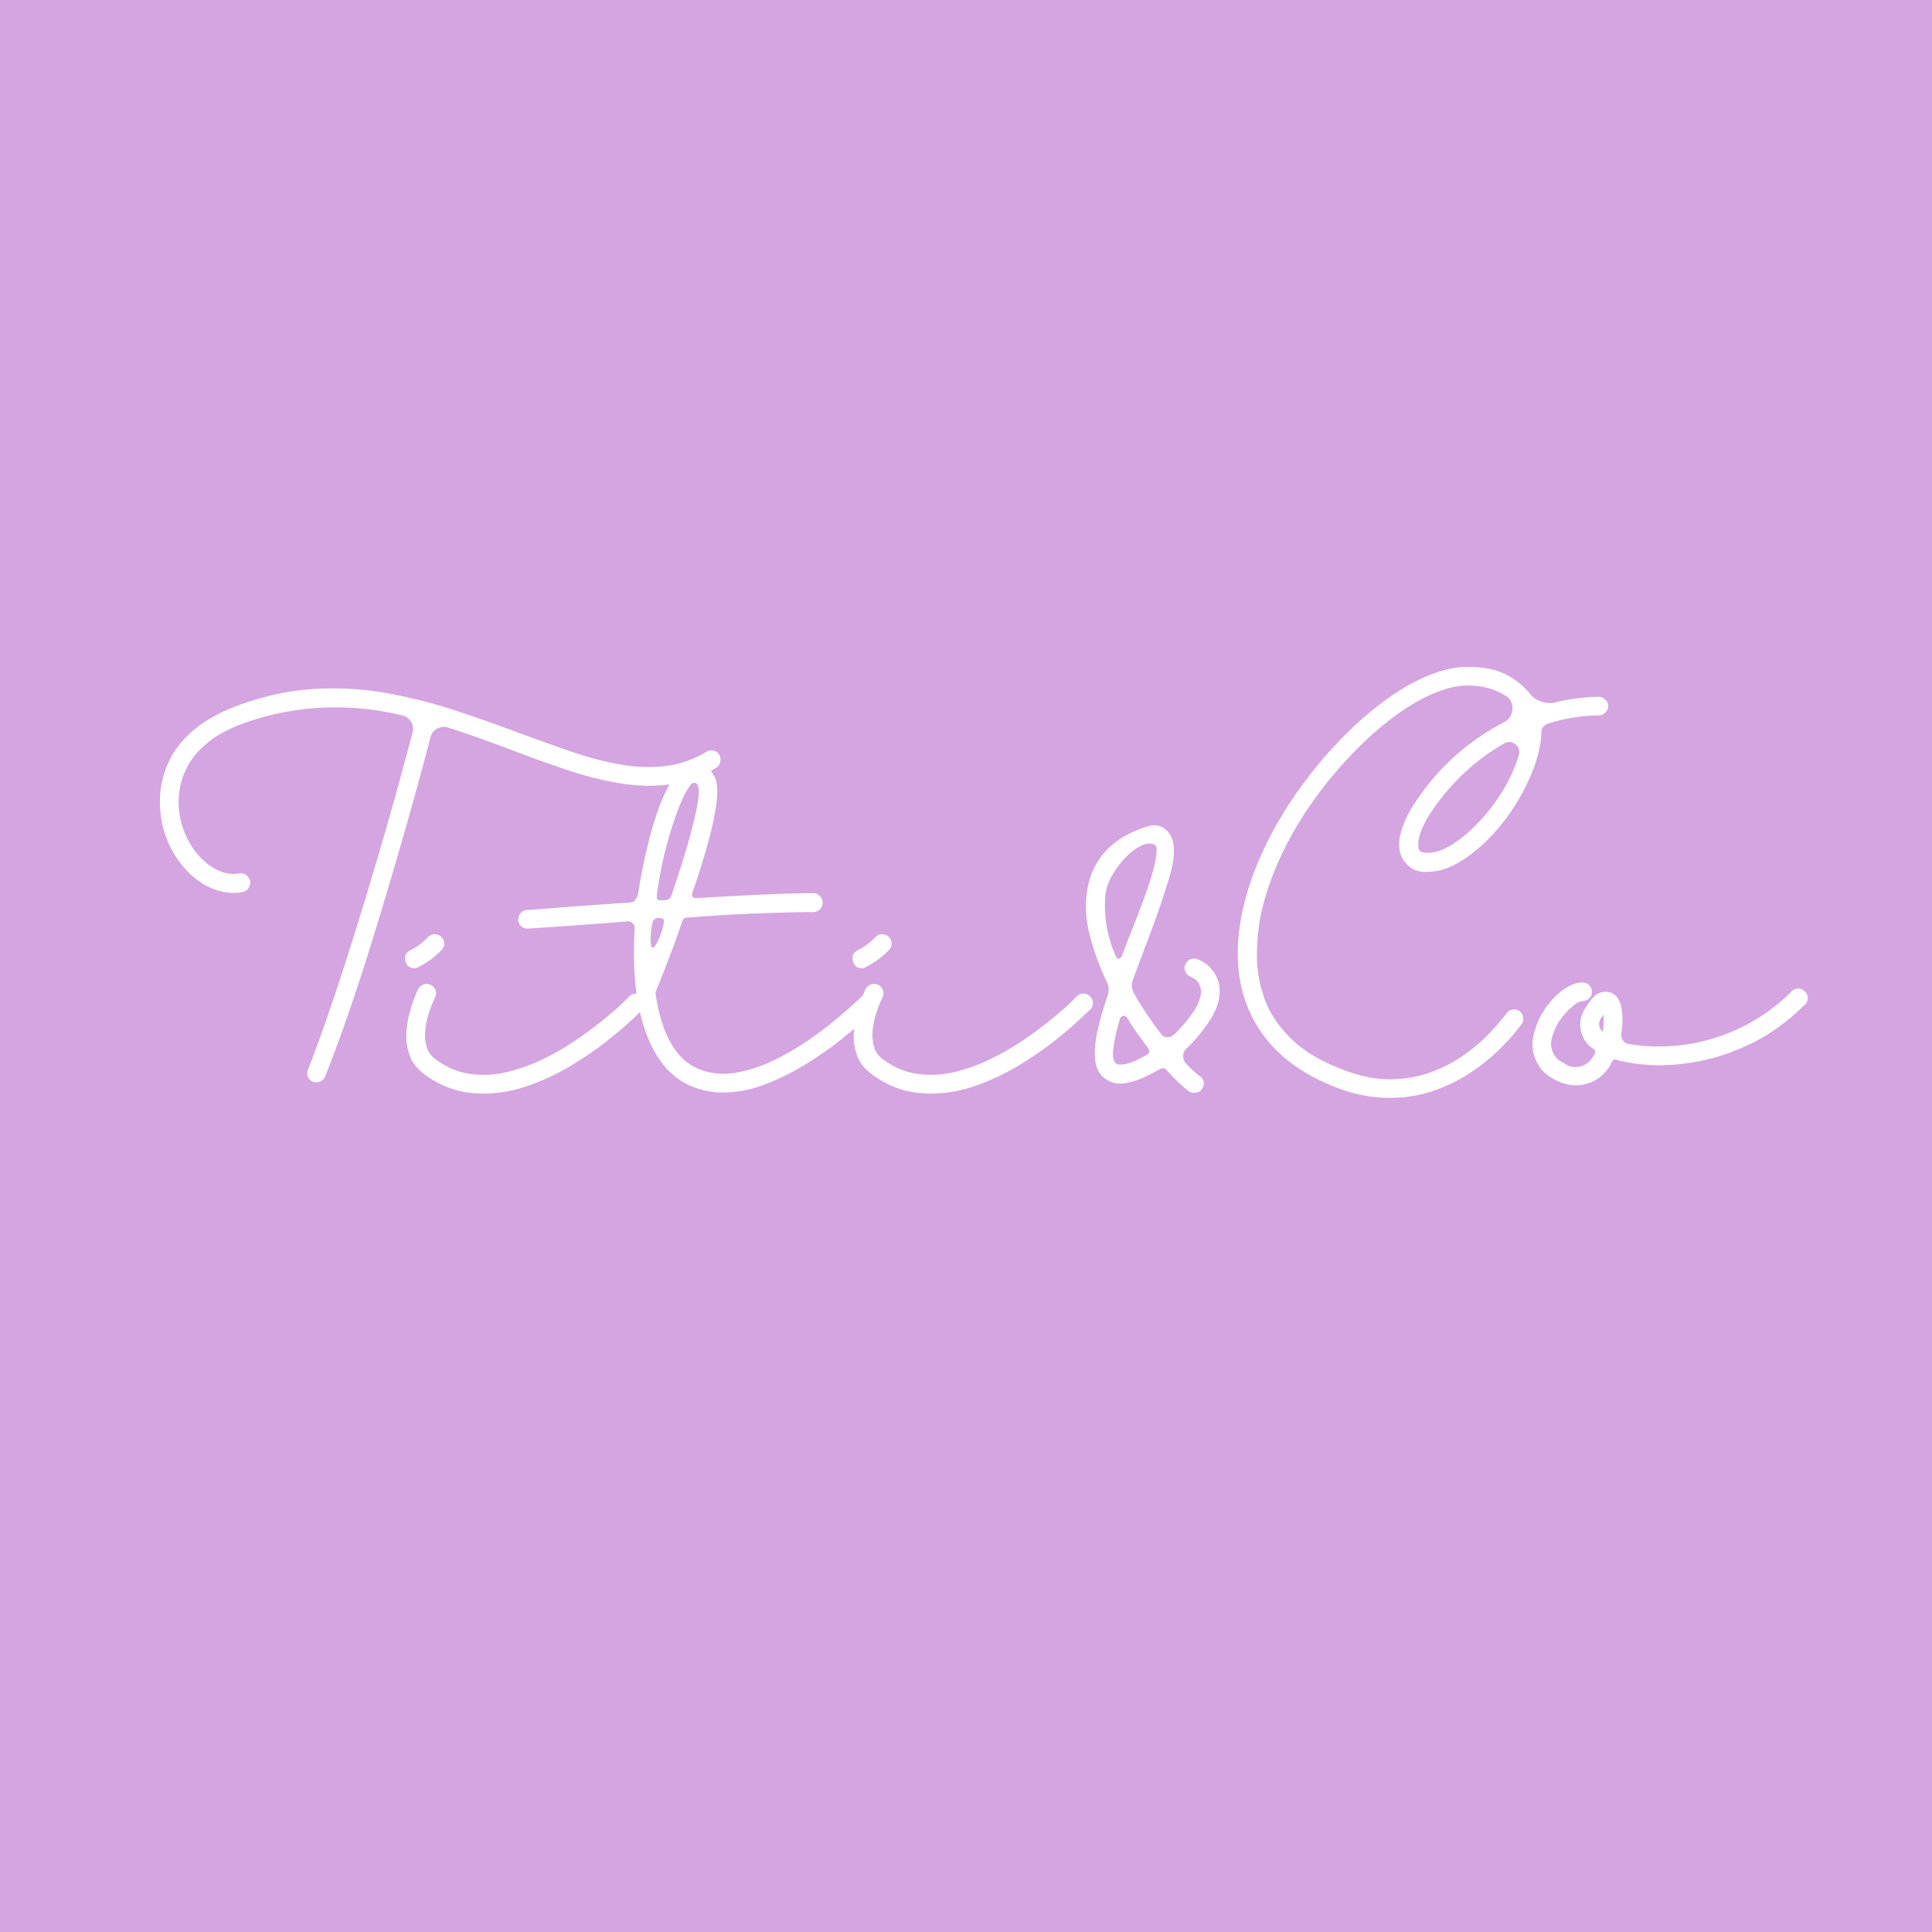 <?xml version="1.0" encoding="UTF-8"?>
<svg data-bbox="-37.5 -37.5 450 450" height="500" viewBox="0 0 375 375" width="500" xmlns="http://www.w3.org/2000/svg" data-type="color">
    <g>
        <path fill="#ffffff" d="M412.5-37.5v450h-450v-450z" data-color="1"/>
        <path fill="#d4a5e0" d="M412.5-37.5v450h-450v-450z" data-color="2"/>
        <path d="M139.63 146.556q.34.61.171 1.343a1.8 1.8 0 0 1-.797 1.14q-4.44 2.644-9.109 3.235-4.674.582-9.64-.25-4.957-.827-10.126-2.562a299 299 0 0 1-10.484-3.75 276 276 0 0 0-6.25-2.313 227 227 0 0 0-6.437-2.187q-1.113-.341-2.079.203-1.048.563-1.312 1.672c-.512 1.937-1.172 4.414-1.984 7.422q-1.208 4.5-2.813 10.109a924 924 0 0 1-3.469 11.89 870 870 0 0 1-3.875 12.688 389 389 0 0 1-4.125 12.469 270 270 0 0 1-4.187 11.266q-.282.689-.985 1-.69.313-1.375.03a1.63 1.63 0 0 1-.968-.952 1.8 1.8 0 0 1 0-1.391 318 318 0 0 0 4.093-11.234 488 488 0 0 0 4.079-12.407q2.015-6.375 3.89-12.609c1.25-4.164 2.406-8.11 3.469-11.828a647 647 0 0 0 2.797-10.078q1.217-4.499 1.984-7.344c.188-.738.07-1.43-.344-2.078q-.627-.983-1.734-1.188a53.6 53.6 0 0 0-15.5-1.484 52 52 0 0 0-15.203 3.016q-4.372 1.593-6.969 3.75c-1.738 1.43-3.02 2.906-3.844 4.437q-1.248 2.285-1.593 4.469-.358 2.173-.188 3.906.174 1.736.453 2.703c.555 2.031 1.422 3.844 2.61 5.438q1.769 2.39 4.047 3.61 2.285 1.205 4.5.858 1.108-.199 1.812.625.685.83.281 1.813-.423 1.031-1.468 1.172-.75.14-1.594.14c-1.977 0-3.89-.539-5.735-1.625-1.851-1.093-3.484-2.597-4.89-4.515q-2.122-2.87-3.094-6.61-.762-3.058-.547-6.375.206-3.325 1.766-6.546 1.547-3.234 4.781-5.97 3.22-2.73 8.422-4.687 7.686-2.84 14.969-3.25 7.278-.42 14.14.828 6.855 1.254 13.266 3.375a302 302 0 0 1 12.453 4.391 505 505 0 0 0 10.11 3.61q4.856 1.656 9.39 2.453 4.545.796 8.703.312 4.155-.48 8.047-2.766c.414-.28.875-.351 1.375-.218.469.094.836.375 1.11.844m0 0" fill="#ffffff" data-color="1"/>
        <path d="M124.737 193.4q.546.486.547 1.25-.002.766-.485 1.312c-.187.148-.898.797-2.125 1.953-1.218 1.156-2.836 2.531-4.843 4.125-2.012 1.594-4.313 3.18-6.907 4.75a45 45 0 0 1-8.28 3.906q-4.394 1.564-8.829 1.563c-4.25.039-8.062-1.207-11.437-3.75q-2.081-1.513-2.844-3.594a10.9 10.9 0 0 1-.657-4.297q.111-2.216.672-4.156.547-1.952 1.063-3.188c.344-.832.539-1.297.594-1.39q.403-.622 1.093-.828c.47-.145.91-.102 1.328.124q.688.363.922 1.047.246.692-.093 1.313 0 .083-.422.984-.41.89-.86 2.344-.455 1.453-.625 3.094a8.5 8.5 0 0 0 .235 3.156q.42 1.518 1.75 2.484 3.188 2.363 6.75 2.844 3.574.487 7.172-.375a35 35 0 0 0 7.078-2.562 50 50 0 0 0 6.437-3.75 77 77 0 0 0 5.266-3.922q2.296-1.874 3.578-3.11 1.278-1.247 1.344-1.328.561-.546 1.281-.547.733.001 1.297.547m-44.297-5.47c-.926 0-1.504-.46-1.734-1.39q-.341-1.388.906-2.078 1.934-.968 3.453-2.563.561-.562 1.281-.562.734.002 1.297.484.544.564.578 1.297.047.72-.515 1.281a16.7 16.7 0 0 1-4.36 3.25 1.6 1.6 0 0 1-.906.281m0 0" fill="#ffffff" data-color="1"/>
        <path d="M169.995 193.259q.546.487.547 1.25-.001.766-.547 1.328-.222.205-2.016 1.906-1.799 1.687-4.78 4.078-2.988 2.392-6.767 4.719a47.4 47.4 0 0 1-7.89 3.922q-4.125 1.594-8.297 1.594-2.831 0-5.61-1.047c-4.156-1.57-7.23-5.063-9.218-10.47q-2.987-8.106-2.219-20.515a1.37 1.37 0 0 0-.484-.906 1.2 1.2 0 0 0-.969-.266q-5.262.41-9.562.72-4.295.314-6.86.483c-1.707.118-2.61.172-2.703.172h-.14a1.59 1.59 0 0 1-1.313-.437 1.7 1.7 0 0 1-.563-1.281q.002-.762.485-1.313a1.58 1.58 0 0 1 1.25-.562q.142 0 2.844-.203 2.706-.218 7.218-.563 4.5-.341 9.969-.687.623-.075 1-.626c.258-.375.438-.816.531-1.328q.622-4.078 1.625-8.343a73 73 0 0 1 2.313-7.938c.883-2.445 1.879-4.469 2.984-6.062q1.67-2.391 3.531-2.813.763-.139 2.047.25 1.28.375 2.328 2.531.764 1.456.344 4.891c-.281 2.281-.84 4.93-1.672 7.938q-1.236 4.5-2.906 9.28-.346.893-.031 1.141.31.235.515.235 6.733-.405 12.797-.688 6.06-.28 10.078-.281.764 0 1.282.563c.351.367.53.78.53 1.25q-.002.75-.53 1.312a1.68 1.68 0 0 1-1.282.547c-2.773 0-6.32.086-10.64.25q-6.471.234-13.469.797-.627 0-.875.14c-.156.094-.309.305-.453.625a185 185 0 0 1-2.875 7.938 563 563 0 0 1-2.313 5.844q.405 3.27 1.407 6.28 1.012 3.019 2.78 5.345 1.766 2.315 4.532 3.359 3.123 1.173 6.656.625 3.544-.561 7.047-2.187a48.5 48.5 0 0 0 6.64-3.735q3.155-2.122 5.657-4.203 2.498-2.074 3.953-3.422 1.452-1.358 1.516-1.437.481-.547 1.25-.547.764 0 1.328.547m-42.422-20.094a5.5 5.5 0 0 0-.078 1.016q0 .578.563.578.546 0 1.109-.063c.687-.05 1.101-.445 1.25-1.187a195 195 0 0 0 3.078-9.672q1.277-4.466 1.828-7.438.563-2.982.14-3.89a.77.77 0 0 0-.546-.547q-.423-.078-.688.203-.985 1.031-2.234 4.016-1.235 2.988-2.453 7.359-1.22 4.361-1.969 9.625m-.906 10.812q.28 0 .719-.765c.3-.508.578-1.11.828-1.797a13 13 0 0 0 .562-1.938q.17-.903-.031-1.109-.971-.48-1.797.14-.28.27-.422 1.141-.141.862-.218 1.875-.065 1.002.046 1.735.106.719.313.718m0 0" fill="#ffffff" data-color="1"/>
        <path d="M211.578 193.4q.546.486.547 1.25-.002.766-.485 1.312-.283.22-2.125 1.953c-1.218 1.156-2.836 2.531-4.843 4.125-2.012 1.594-4.313 3.18-6.907 4.75a45 45 0 0 1-8.28 3.906q-4.394 1.564-8.829 1.563c-4.25.039-8.062-1.207-11.437-3.75q-2.081-1.513-2.844-3.594a10.9 10.9 0 0 1-.656-4.297q.11-2.216.671-4.156.547-1.952 1.063-3.188c.344-.832.539-1.297.594-1.39q.403-.622 1.093-.828c.47-.145.91-.102 1.329.124q.686.363.921 1.047.246.692-.093 1.313 0 .083-.422.984-.41.89-.86 2.344-.455 1.453-.625 3.094a8.5 8.5 0 0 0 .235 3.156q.42 1.518 1.75 2.484 3.188 2.363 6.75 2.844 3.574.487 7.172-.375a35 35 0 0 0 7.078-2.562 50 50 0 0 0 6.437-3.75 77 77 0 0 0 5.266-3.922q2.296-1.874 3.578-3.11 1.278-1.247 1.344-1.328.561-.546 1.281-.547.733.001 1.297.547m-44.297-5.47c-.926 0-1.504-.46-1.734-1.39q-.341-1.388.906-2.078 1.934-.968 3.453-2.563.561-.562 1.281-.562.734.002 1.297.484.544.564.578 1.297.047.72-.515 1.281a16.7 16.7 0 0 1-4.36 3.25 1.6 1.6 0 0 1-.906.281m0 0" fill="#ffffff" data-color="1"/>
        <path d="M231.804 212.118q-.629.001-1.11-.344a32.3 32.3 0 0 1-4.218-4.015q-.142-.216-.5-.391-.345-.17-1.313.39a28 28 0 0 1-3.25 1.626c-1.156.48-2.305.78-3.437.906-1.137.117-2.164-.11-3.078-.672q-1.877-1.108-2.266-3.453c-.25-1.57-.149-3.469.312-5.688.47-2.218 1.164-4.664 2.094-7.343q.404-1.325-.219-2.578-2.145-4.498-3.328-9.172c-.781-3.125-.918-6.07-.406-8.844q1.593-9.154 12.063-12.266.264-.077.546-.078 2.076-.123 3.266 1.594c1.156 1.668 1.195 4.36.125 8.078-1.062 3.719-2.727 8.516-4.984 14.39q-.486 1.313-1.047 2.813-.55 1.489-1.172 3.14-.486 1.393.281 2.704a68 68 0 0 0 5.203 7.766q.405.625 1.172.624.686.065 1.25-.421 2.279-2.139 3.844-4.5 1.56-2.356 1.484-4.157-.066-.562-.406-1.312-.346-.763-1.734-1.39a1.8 1.8 0 0 1-.938-1.063q-.253-.733.11-1.36a1.74 1.74 0 0 1 1.062-.937q.732-.246 1.36.094a6.45 6.45 0 0 1 2.937 2.297 6.26 6.26 0 0 1 1.219 3.53q.14 2.706-1.766 5.75a29.5 29.5 0 0 1-4.672 5.688q-.626.551-.625 1.453-.002.833.547 1.453 1.246 1.33 2.64 2.438 1.11.751.688 2c-.281.836-.86 1.25-1.734 1.25m-9.14-8.937q-.987-1.326-1.985-2.704a37 37 0 0 1-1.906-2.922.76.76 0 0 0-.766-.343q-.485.081-.625.562-.972 3.252-1.281 5.719-.315 2.454.672 3.016.403.27 1.796 0 1.388-.283 3.672-1.594.827-.357.828-.797 0-.45-.406-.937m-8.048-30.016c-.46 4.305.188 8.437 1.938 12.406q.279.69.687.484.422-.2.563-.625c.32-.832.625-1.64.906-2.421a283 283 0 0 0 1.688-4.266 224 224 0 0 0 1.843-4.875 66 66 0 0 0 1.516-4.687q.622-2.187.734-3.641.105-1.453-.515-1.656c-.743-.282-1.594-.176-2.563.312-.969.48-1.93 1.203-2.875 2.172a17.3 17.3 0 0 0-2.5 3.266q-1.08 1.798-1.422 3.53m0 0" fill="#ffffff" data-color="1"/>
        <path d="M295.367 198.743c0 .043-.399.555-1.188 1.531q-1.172 1.453-3.359 3.61c-1.45 1.43-3.215 2.843-5.297 4.25-2.086 1.406-4.453 2.586-7.11 3.53-2.656.946-5.53 1.423-8.624 1.423-3.418 0-6.7-.602-9.844-1.797q-11.86-4.371-16.672-13.453-4.815-9.076-1.969-21.625 1.312-5.686 4.047-11.469a73.7 73.7 0 0 1 6.516-11.125 85 85 0 0 1 8.14-9.875q4.373-4.547 8.938-7.875 4.575-3.328 9.016-5.016 4.435-1.699 8.25-1.359 6.451.14 10.671 5.063a4.63 4.63 0 0 0 2.188 1.593q1.358.485 2.734.203a38.2 38.2 0 0 1 8.47-1.109c.5 0 .929.18 1.296.531.375.344.563.774.563 1.281q0 .767-.563 1.282-.55.515-1.234.515a34.3 34.3 0 0 0-9.844 1.594q-1.395.485-1.313 1.938-.205 3.47-1.671 7.187a40 40 0 0 1-3.704 7.172 38.4 38.4 0 0 1-5.03 6.234q-2.766 2.767-5.72 4.47-2.94 1.705-5.718 1.765c-2.125.23-3.79-.555-4.985-2.36q-2.08-3.386 1.453-9.703 6.733-11.015 18.157-16.984 1.388-.75 1.593-2.344c.094-1.113-.273-1.992-1.093-2.64q-3.066-1.936-6.594-2.079-3.128-.28-7 1.25-3.877 1.52-8.047 4.578-4.159 3.049-8.219 7.25a82 82 0 0 0-7.625 9.172 70 70 0 0 0-6.203 10.5q-2.625 5.518-3.937 11.188c-.555 2.594-.844 5.351-.875 8.266q-.036 4.361 1.5 8.593 1.53 4.22 5.296 7.86 3.78 3.644 10.438 6.062 4.64 1.735 8.734 1.672c2.727-.05 5.235-.477 7.516-1.281q3.435-1.219 6.14-3.047 2.701-1.842 4.61-3.719 1.904-1.875 2.969-3.187 1.078-1.31 1.219-1.532.42-.621 1.14-.75a1.8 1.8 0 0 1 1.36.266q.621.423.75 1.156.139.721-.266 1.344m-18.094-33.203q2.156-.06 4.75-1.719 2.59-1.67 5.156-4.406a36.5 36.5 0 0 0 4.61-6.11q2.044-3.357 3.015-6.75.357-1.325-.687-2.093-1.049-.827-2.219-.125-9.28 5.407-14.906 14.547-1.312 2.362-1.594 3.922-.269 1.565.078 2.187.2.346.75.453a6.4 6.4 0 0 0 1.047.094m0 0" fill="#ffffff" data-color="1"/>
        <path d="M350.319 192.43q.562.563.562 1.313 0 .769-.562 1.25-4.442 4.44-9.422 7.047-4.986 2.596-9.984 3.703-4.988 1.111-9.454 1.016c-2.98-.07-5.578-.438-7.796-1.094q-.486-.122-.766.36a7.6 7.6 0 0 1-2.75 3.327q-1.83 1.237-4.11 1.313c-1.53 0-2.945-.367-4.234-1.11-1.75-.832-2.992-2.125-3.734-3.875q-1.11-2.637-.219-5.421.628-2.42 2.14-4.594 1.53-2.185 3.47-3.578 1.95-1.39 3.687-1.39h.062q.764 0 1.282.562.515.55.515 1.312 0 .691-.562 1.219a1.83 1.83 0 0 1-1.297.516q-.626.001-1.844.968-1.22.973-2.36 2.531a10.1 10.1 0 0 0-1.624 3.36q-.549 1.534.062 3.016.623 1.488 2.094 2.109 1.23.972 2.766.797a3.66 3.66 0 0 0 2.5-1.344q.339-.421.75-1.078.418-.657-.203-1.078c-1.293-.82-2.102-2-2.422-3.531q-.487-2.28.765-4.22 1.652-2.84 3.047-3.187 1.388-.358 2.36.203 1.372.767 1.718 3.016.359 2.25-.062 4.813-.14.626.281 1.218.422.58 1.031.719c3.883.648 7.735.672 11.547.078a36.8 36.8 0 0 0 10.875-3.5 36.2 36.2 0 0 0 9.328-6.766q.482-.545 1.25-.546.762 0 1.313.547M311.1 200.26a14.2 14.2 0 0 0 .125-3.391 1.3 1.3 0 0 1-.203.39 8 8 0 0 0-.281.376 2.14 2.14 0 0 0-.344 1.39q.076.752.703 1.235m0 0" fill="#ffffff" data-color="1"/>
    </g>
</svg>
